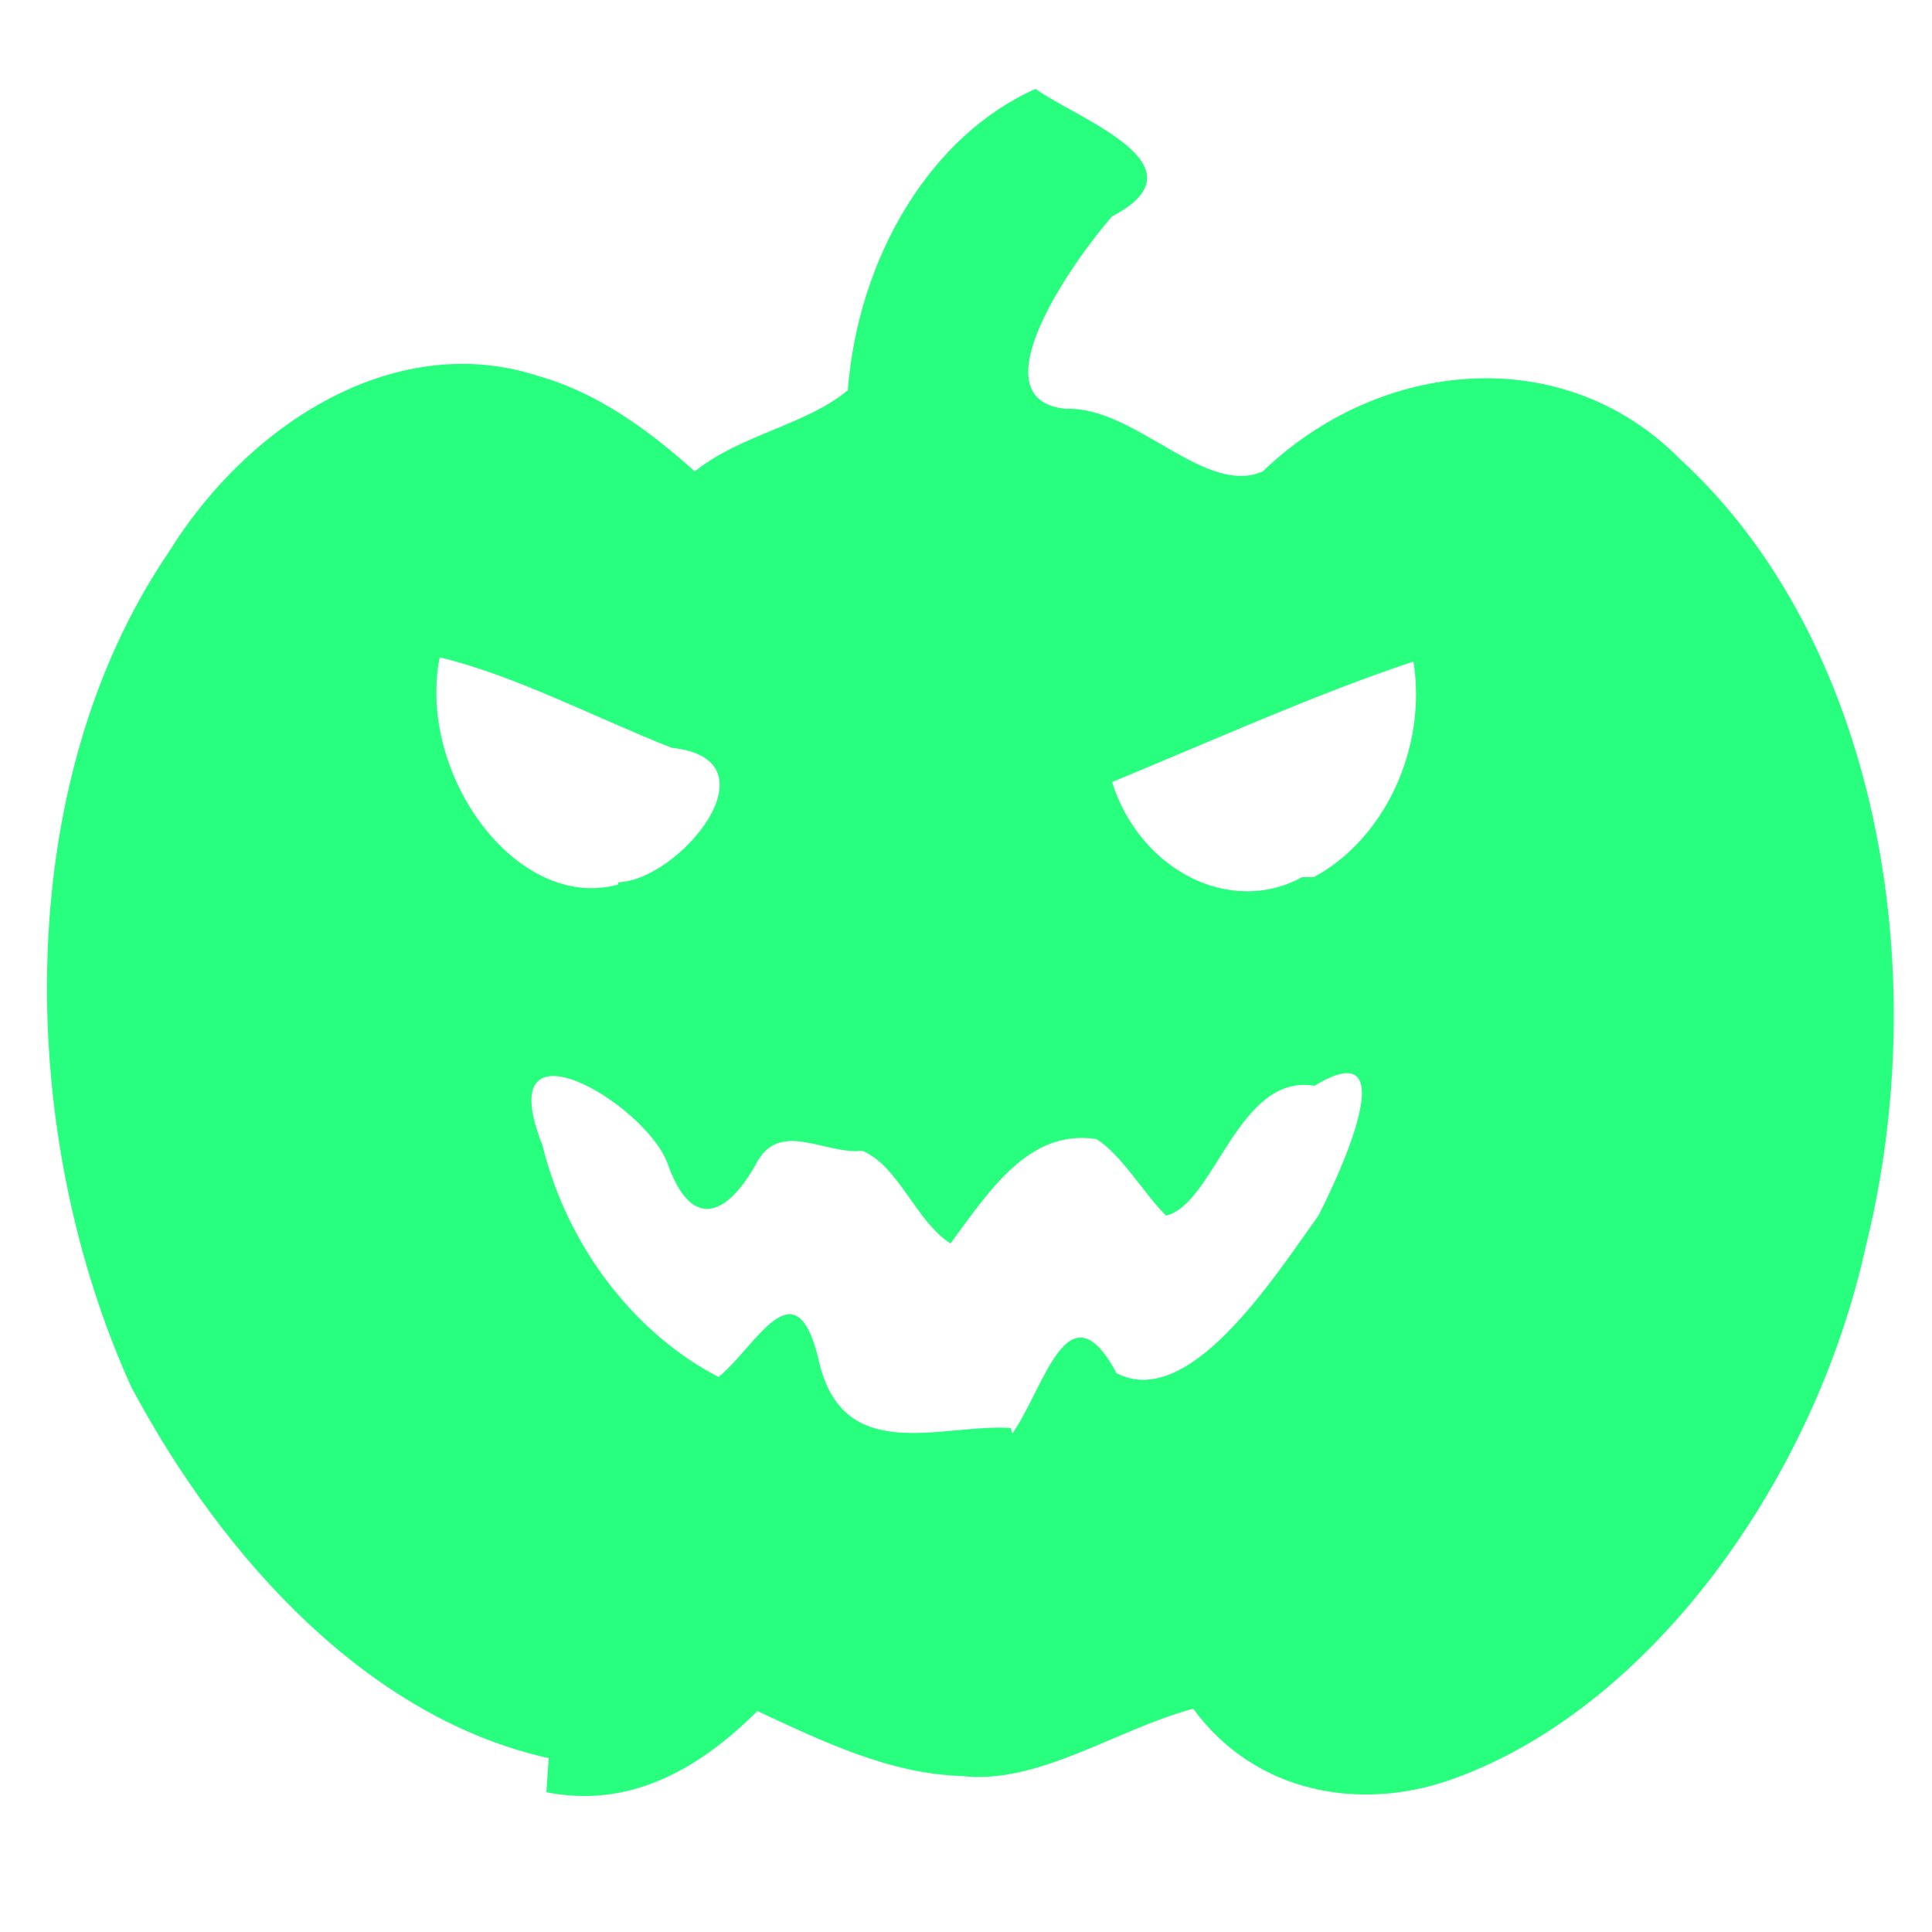 <svg version="1.1" width="100" height="100" xmlns="http://www.w3.org/2000/svg" style="background-color: rgb(131, 0, 163);" viewBox="0 0 100 100"><svg width="100" height="100" version="1.1" viewBox="0 0 100 100" data-fname="calabaza_7.svg" ica="0" style="background-color: rgb(131, 0, 163);"><g transform="translate(-10,-11) scale(1.2,1.2) rotate(0,50,50)" scale="1.2" xtranslate="-10" ytranslate="-11" style="opacity: 0.84;"><path d="m32 85c-7.7-1.7-14-8.5-18-16-5-11-5.2-26 1.6-36 3.6-5.8 10-9.6 16-7.6 2.5.71 4.7 2.3 6.7 4.1 2-1.6 4.8-2 6.6-3.5.46-5.8 3.6-11 8.1-13 1.8 1.3 7.5 3.3 3.3 5.5-1.5 1.7-6 7.9-2 8.3 3-.12 6 3.8 8.5 2.7 5.1-4.9 13-5.6 18-.53 8.5 7.8 11 22 8 34-2.2 10-9.3 20-18 23-3.8 1.3-8.3.58-11-3.1-3.3.88-6.7 3.3-10 2.9-3.1-.089-6-1.5-8.8-2.8-2.6 2.6-5.6 4.2-9.1 3.5zm20-14c1.4-2 2.4-6.5 4.5-2.6 3.1 1.6 6.7-4 8.7-6.8.93-1.8 3.8-8-.17-5.6-3.3-.55-4.3 5.1-6.4 5.6-1-1-1.9-2.6-3-3.3-2.9-.45-4.6 2.2-6.3 4.5-1.5-.96-2.2-3.3-3.8-4-1.6.2-3.6-1.4-4.6.6-1.3 2.3-2.8 2.8-3.8-.04-.94-2.6-7.7-6.6-5.4-.8 1.1 4.5 4.1 8.2 7.6 10 1.6-1.3 3.3-4.9 4.3-.8 1 4.7 5.3 2.8 8.3 3zm13-24c3-1.6 4.9-5.5 4.3-9.3-4.2 1.4-8.4 3.3-13 5.2 1.2 3.8 5.1 5.8 8.2 4.1zm-30 .22c2.6-.058 7-5.3 2.3-5.8-3.3-1.3-6.7-3.1-10-3.9-1 5 3.3 11 7.7 9.8z" style="fill: rgb(0, 255, 102);" idkol="ikol0"/></g></svg></svg>